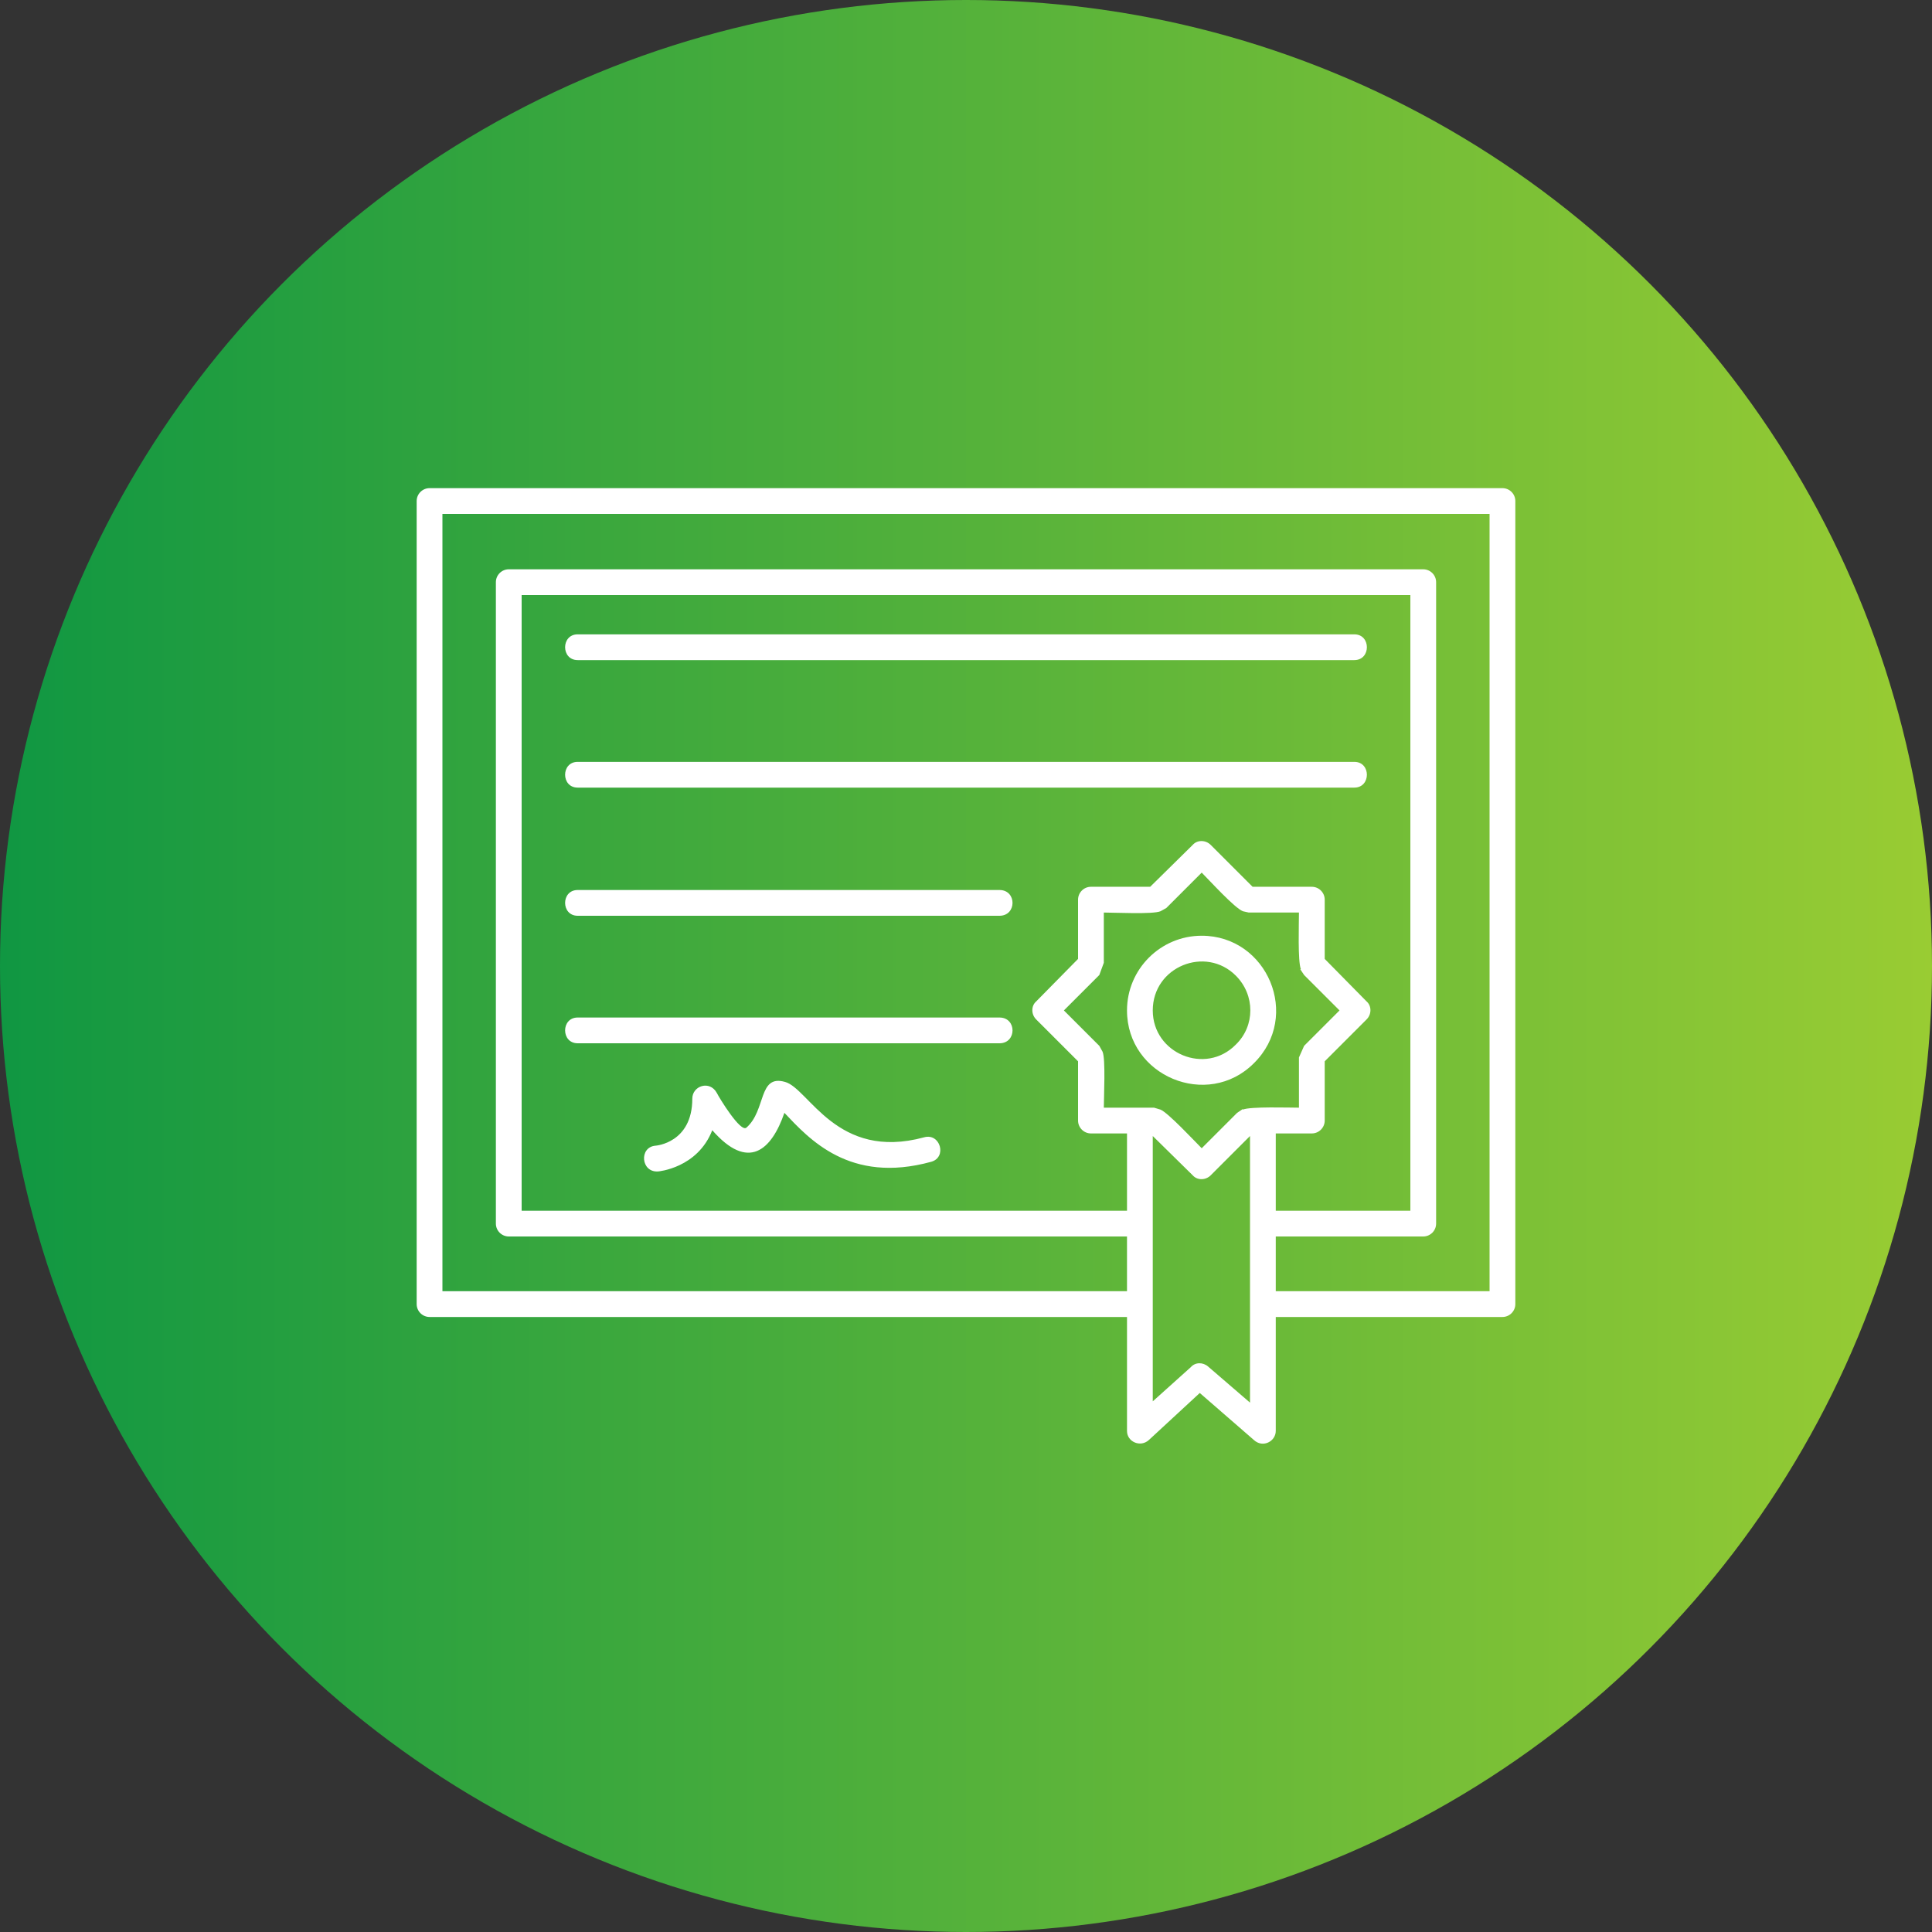 <svg xmlns="http://www.w3.org/2000/svg" xmlns:xlink="http://www.w3.org/1999/xlink" clip-rule="evenodd" fill-rule="evenodd" height="512" image-rendering="optimizeQuality" shape-rendering="geometricPrecision" text-rendering="geometricPrecision" viewBox="0 0 3000 3000" width="512"><rect x="0" y="0" width="3000" height="3000" fill="#333333" stroke="none"/><linearGradient id="id0" gradientUnits="userSpaceOnUse" x1="-.004" x2="3000" y1="1500" y2="1500"><stop offset="0" stop-color="#109742"></stop><stop offset="1" stop-color="#9c3"></stop></linearGradient><g id="Layer_x0020_1"><circle cx="1500" cy="1500" fill="url(#id0)" r="1500"></circle><path d="m1750 1920h-960c-11 0-20-9-20-20v-996c0-11 9-20 20-20h1420c11 0 20 9 20 20v996c0 11-9 20-20 20h-229v85h332v-1207h-1626v1207h1063zm231 125v177c0 16-20 27-34 14l-84-73-79 73c-13 12-34 3-34-14v-177h-1083c-11 0-20-9-20-20v-1247c0-11 9-20 20-20h1666c11 0 20 9 20 20v1247c0 11-9 20-20 20zm-1084-1020c-26 0-26-40 0-40h1206c26 0 26 40 0 40zm0 198c-26 0-26-40 0-40h1206c26 0 26 40 0 40zm0 199c-26 0-26-40 0-40h655c27 0 27 40 0 40zm0 198c-26 0-26-40 0-40h655c27 0 27 40 0 40zm125 199c-27 2-30-38-4-40 0 0 57-4 57-73 0-20 27-29 38-9 4 8 37 62 46 54 31-27 18-83 60-71 37 10 80 123 216 86 25-7 36 31 11 38-127 35-190-36-228-76-20 58-56 91-112 27-23 59-84 64-84 64zm959 61h209v-956h-1380v956h940v-120h-56c-11 0-20-9-20-20v-92l-65-65c-8-8-8-21 0-28l65-66v-92c0-11 9-20 20-20h92l66-65c7-8 20-8 28 0l65 65h92c11 0 20 9 20 20v92l65 66c8 7 8 20 0 28l-65 65v92c0 11-9 20-20 20h-56zm-191-116v412l59-53c7-8 19-8 27-1l65 56v-414l-61 61c-8 8-21 8-28 0zm140-349c-13-5-52-48-64-60l-55 55-9 5c-12 5-71 2-88 2v78l-7 19-55 55 55 55 5 9c5 11 2 71 2 87h78l10 3c12 5 52 48 64 60l55-55 9-6v1c11-5 74-3 87-3v-78l8-18 55-55-55-55-6-9h1c-5-12-3-71-3-88h-78zm-64 38c102 0 155 125 81 198-72 72-197 20-197-82 0-64 52-116 116-116zm53 62c-47-47-129-14-129 54 0 67 82 101 129 53 30-29 30-77 0-107z" fill="#fff" fill-rule="nonzero"></path></g></svg>